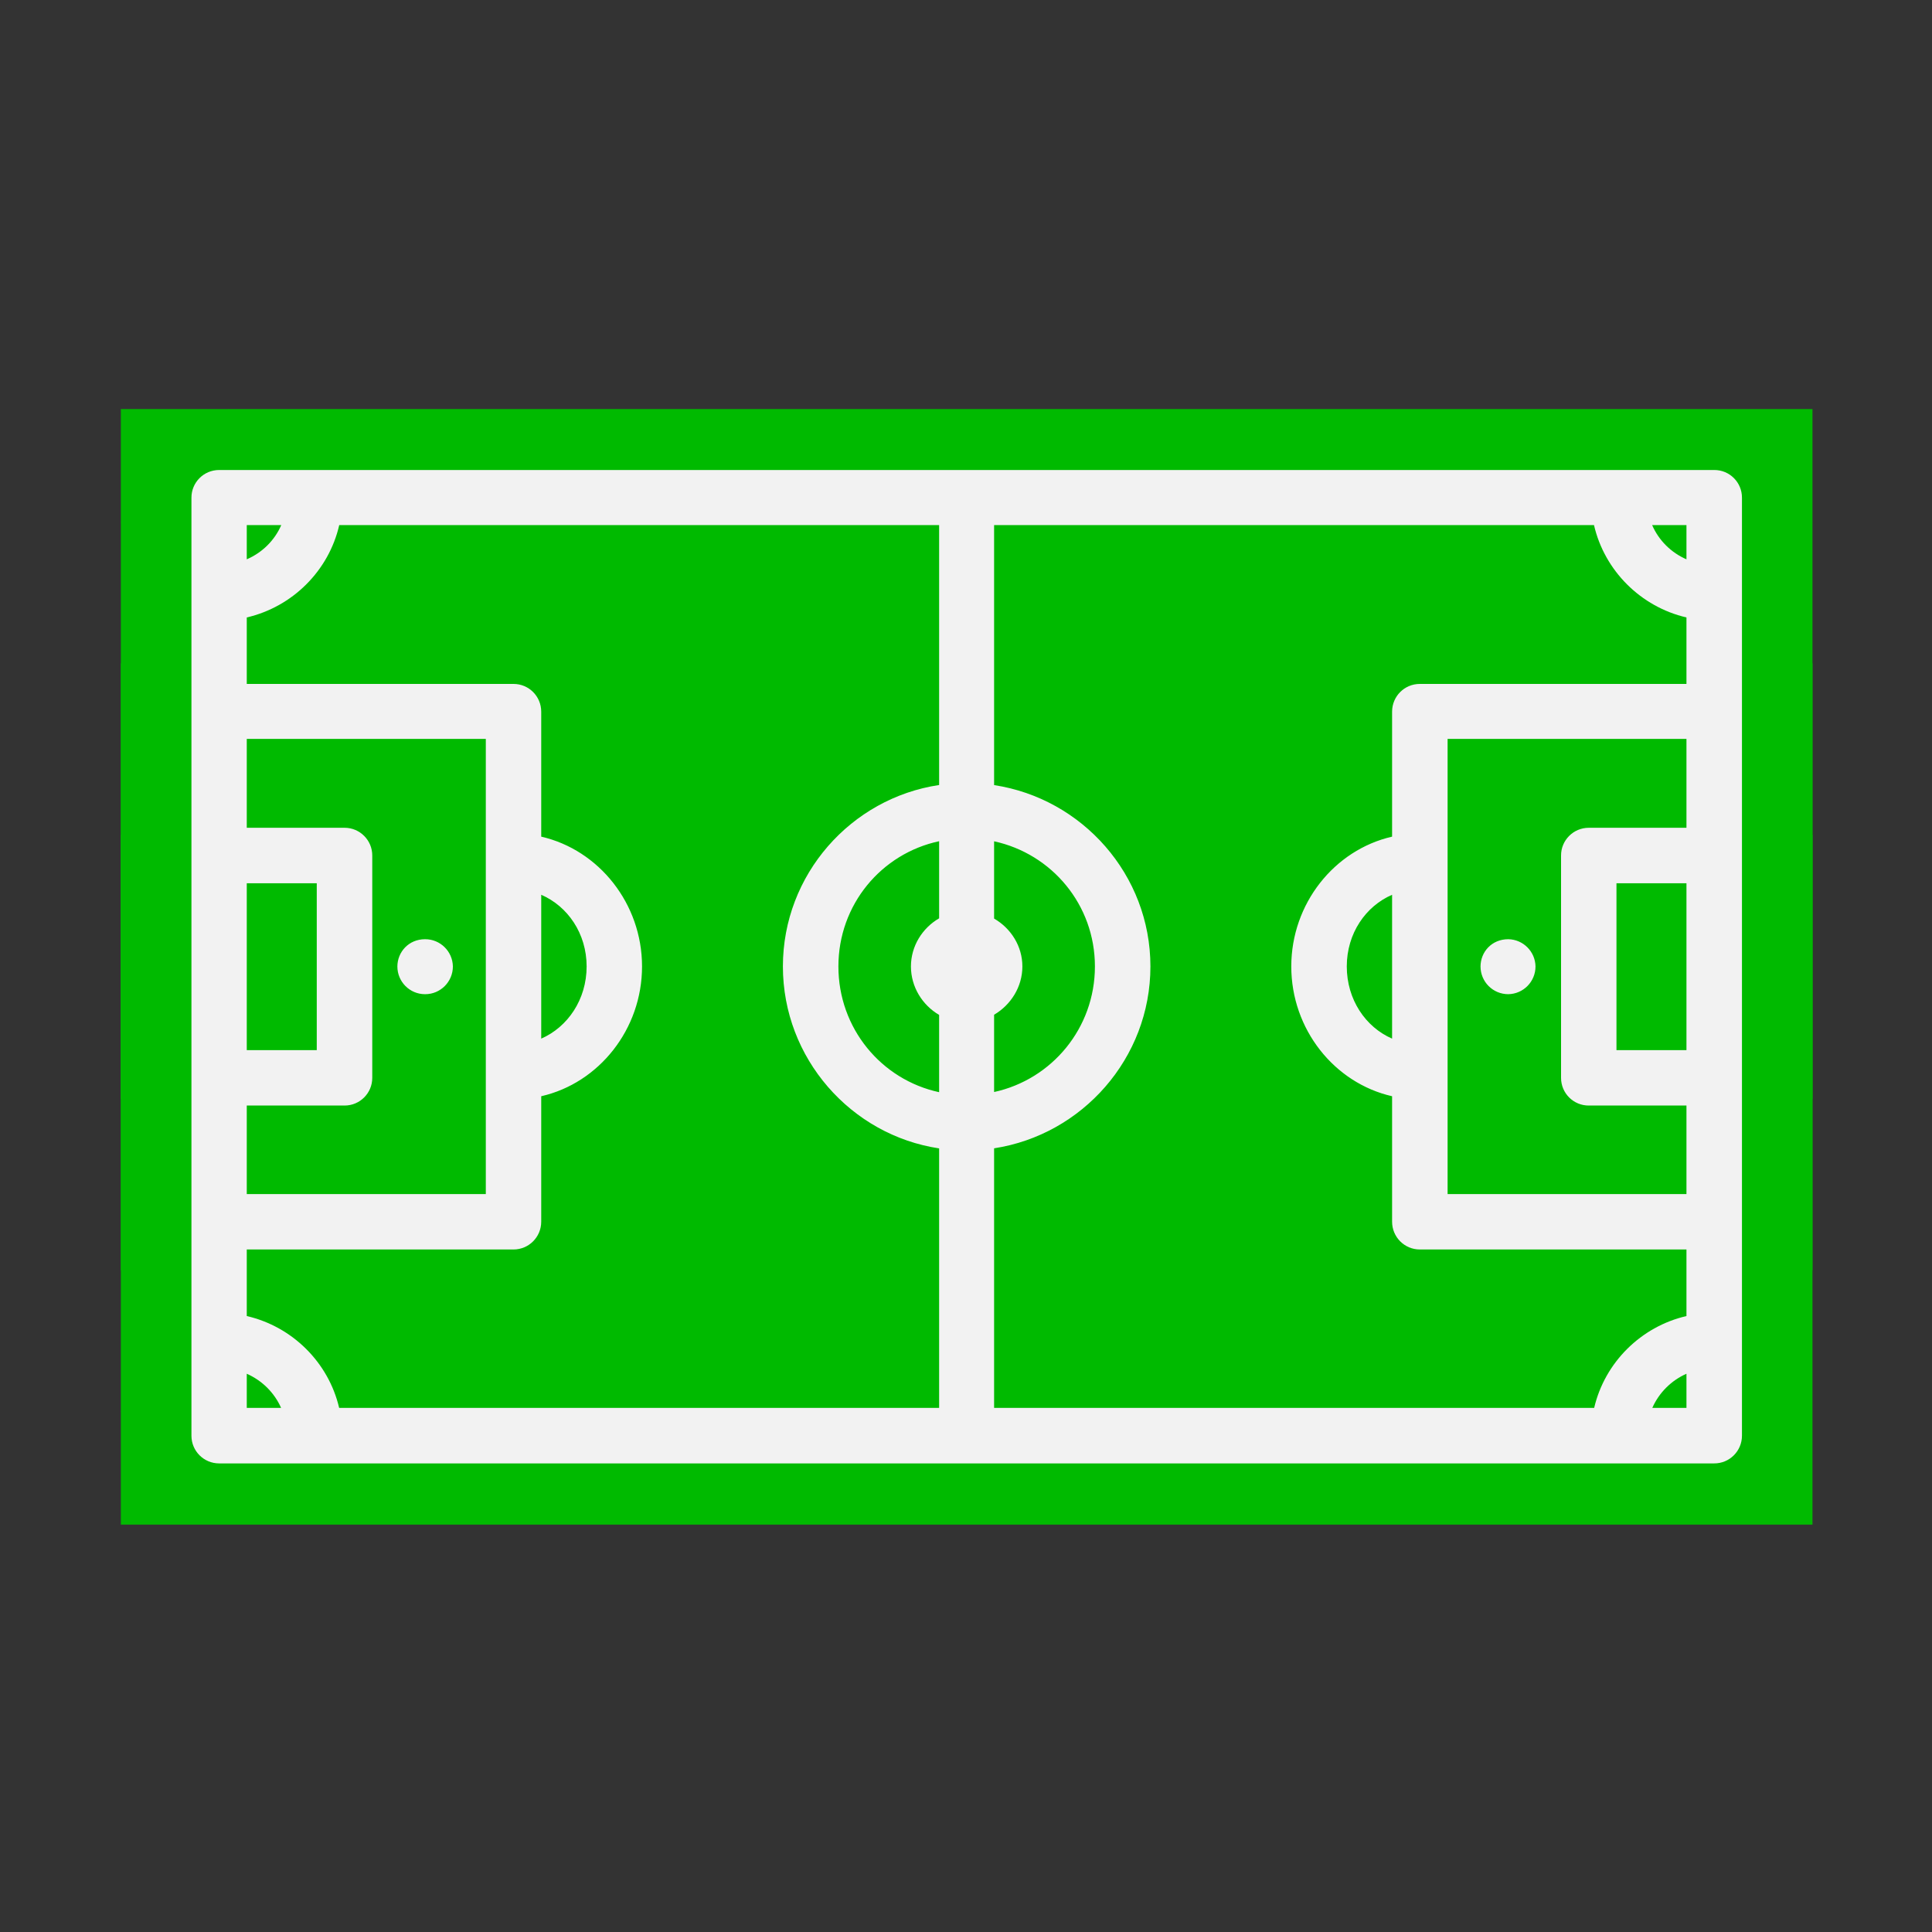 <svg width="22" height="22" viewBox="0 0 22 22" fill="none" xmlns="http://www.w3.org/2000/svg">
<rect x="0" y="0" width="22" height="22" fill="#333333" stroke="none"/>
<path d="M1.376 4.658H20.639V17.361H1.376V4.658Z" fill="#00BA00"/>
<path d="M1.376 7.554H5.171V14.465H1.376V7.554Z" fill="#00BA00"/>
<path d="M5.171 9.585C5.887 9.585 6.467 10.222 6.467 11.009C6.467 11.796 5.887 12.434 5.171 12.434V9.585Z" fill="#00BA00"/>
<path d="M1.376 9.505H2.991V12.513H1.376V9.505Z" fill="#00BA00"/>
<path d="M20.639 7.554H16.845V14.465H20.639V7.554Z" fill="#00BA00"/>
<path d="M20.639 9.505H19.024V12.513H20.639V9.505Z" fill="#00BA00"/>
<path d="M13.017 11.009C13.017 11.569 12.805 12.106 12.428 12.502C12.052 12.898 11.541 13.12 11.008 13.12C10.475 13.12 9.964 12.898 9.587 12.502C9.21 12.106 8.999 11.569 8.999 11.009C8.999 10.732 9.051 10.457 9.152 10.201C9.253 9.945 9.401 9.712 9.587 9.516C9.774 9.32 9.995 9.165 10.239 9.059C10.483 8.953 10.744 8.898 11.008 8.898C11.541 8.898 12.052 9.12 12.428 9.516C12.805 9.912 13.017 10.449 13.017 11.009Z" fill="#00BA00"/>
<path d="M16.845 9.585C16.129 9.585 15.548 10.222 15.548 11.009C15.548 11.796 16.129 12.434 16.845 12.434V9.585Z" fill="#00BA00"/>
<path d="M11.366 11.009C11.366 11.059 11.357 11.108 11.339 11.153C11.321 11.199 11.294 11.241 11.261 11.276C11.228 11.311 11.188 11.338 11.145 11.357C11.101 11.376 11.055 11.386 11.008 11.386C10.913 11.386 10.822 11.346 10.754 11.276C10.687 11.205 10.649 11.109 10.649 11.009C10.649 10.96 10.659 10.911 10.677 10.865C10.695 10.819 10.721 10.778 10.754 10.743C10.788 10.708 10.827 10.68 10.871 10.661C10.914 10.642 10.961 10.633 11.008 10.633C11.055 10.633 11.101 10.642 11.145 10.661C11.188 10.68 11.228 10.708 11.261 10.743C11.294 10.778 11.321 10.819 11.339 10.865C11.357 10.911 11.366 10.96 11.366 11.009Z" fill="#00BA00"/>
<path d="M1.376 16.069C2.055 16.069 2.606 16.647 2.606 17.361L1.376 16.069Z" fill="#00BA00"/>
<path d="M20.639 16.069C19.96 16.069 19.41 16.647 19.41 17.361L20.639 16.069Z" fill="#00BA00"/>
<path d="M20.639 5.95C19.96 5.95 19.41 5.371 19.41 4.658L20.639 5.95Z" fill="#00BA00"/>
<path d="M1.376 5.95C2.055 5.95 2.606 5.371 2.606 4.658L1.376 5.95Z" fill="#00BA00"/>
<path d="M2.495 5.352C2.32 5.352 2.179 5.494 2.18 5.668V16.349C2.18 16.523 2.321 16.664 2.495 16.664H19.52C19.694 16.665 19.836 16.523 19.836 16.349V5.668C19.837 5.493 19.695 5.351 19.52 5.352H2.495ZM2.81 5.979H3.203C3.127 6.154 2.986 6.293 2.81 6.369V5.979ZM3.863 5.979H10.694V8.939C9.69 9.089 8.915 9.96 8.915 11.005C8.915 12.051 9.69 12.926 10.694 13.077V16.032H3.862C3.741 15.514 3.329 15.106 2.81 14.986V14.228H5.848C6.022 14.228 6.163 14.086 6.163 13.912V12.483C6.821 12.333 7.311 11.72 7.311 11.005C7.311 10.291 6.821 9.678 6.163 9.527V8.104C6.163 7.929 6.022 7.788 5.848 7.788H2.81V7.031C3.331 6.91 3.744 6.499 3.863 5.979ZM11.32 5.979H18.151C18.271 6.499 18.684 6.91 19.204 7.031V7.788H16.167C15.993 7.788 15.852 7.929 15.852 8.104V9.527C15.193 9.678 14.704 10.291 14.704 11.005C14.704 11.72 15.193 12.333 15.852 12.483V13.912C15.852 14.086 15.993 14.228 16.167 14.228H19.204V14.986C18.686 15.106 18.274 15.514 18.153 16.032H11.32V13.076C12.324 12.922 13.1 12.05 13.1 11.005C13.1 9.961 12.324 9.093 11.32 8.94V5.979ZM18.813 5.979H19.204V6.369C19.029 6.293 18.889 6.154 18.813 5.979ZM2.81 8.414H5.532V13.597H2.81V12.589H3.924C4.098 12.589 4.239 12.448 4.239 12.274V9.743C4.24 9.568 4.098 9.426 3.924 9.426H2.81V8.414ZM16.484 8.414H19.204V9.426H18.092C17.917 9.426 17.775 9.568 17.776 9.743V12.274C17.776 12.449 17.918 12.59 18.092 12.589H19.204V13.597H16.484V8.414ZM10.694 9.579V10.457C10.504 10.567 10.373 10.772 10.373 11.005C10.373 11.239 10.504 11.446 10.694 11.557V12.437C10.035 12.295 9.547 11.709 9.547 11.005C9.547 10.302 10.035 9.72 10.694 9.579ZM11.32 9.58C11.978 9.723 12.468 10.303 12.468 11.005C12.468 11.707 11.978 12.292 11.32 12.435V11.555C11.511 11.443 11.642 11.237 11.642 11.005C11.642 10.774 11.511 10.57 11.32 10.46V9.58ZM2.81 10.058H3.607V11.958H2.81V10.058ZM18.407 10.058H19.204V11.958H18.407V10.058ZM6.163 10.189C6.464 10.319 6.68 10.629 6.68 11.005C6.68 11.382 6.464 11.696 6.163 11.827V10.189ZM15.852 10.189V11.827C15.55 11.696 15.336 11.382 15.336 11.005C15.336 10.629 15.551 10.319 15.852 10.189ZM4.525 11.005C4.525 11.18 4.666 11.321 4.84 11.321C5.015 11.322 5.157 11.18 5.157 11.005C5.154 10.833 5.013 10.694 4.84 10.695C4.654 10.695 4.526 10.84 4.525 11.005ZM16.859 11.005C16.859 11.18 17 11.321 17.175 11.321C17.347 11.318 17.485 11.178 17.485 11.005C17.482 10.835 17.345 10.698 17.175 10.695C16.986 10.695 16.86 10.84 16.859 11.005ZM2.81 15.643C2.984 15.72 3.124 15.858 3.201 16.032H2.81V15.643ZM19.204 15.643V16.032H18.815C18.892 15.858 19.031 15.72 19.204 15.643Z" fill="#F2F2F2"/>
</svg>

